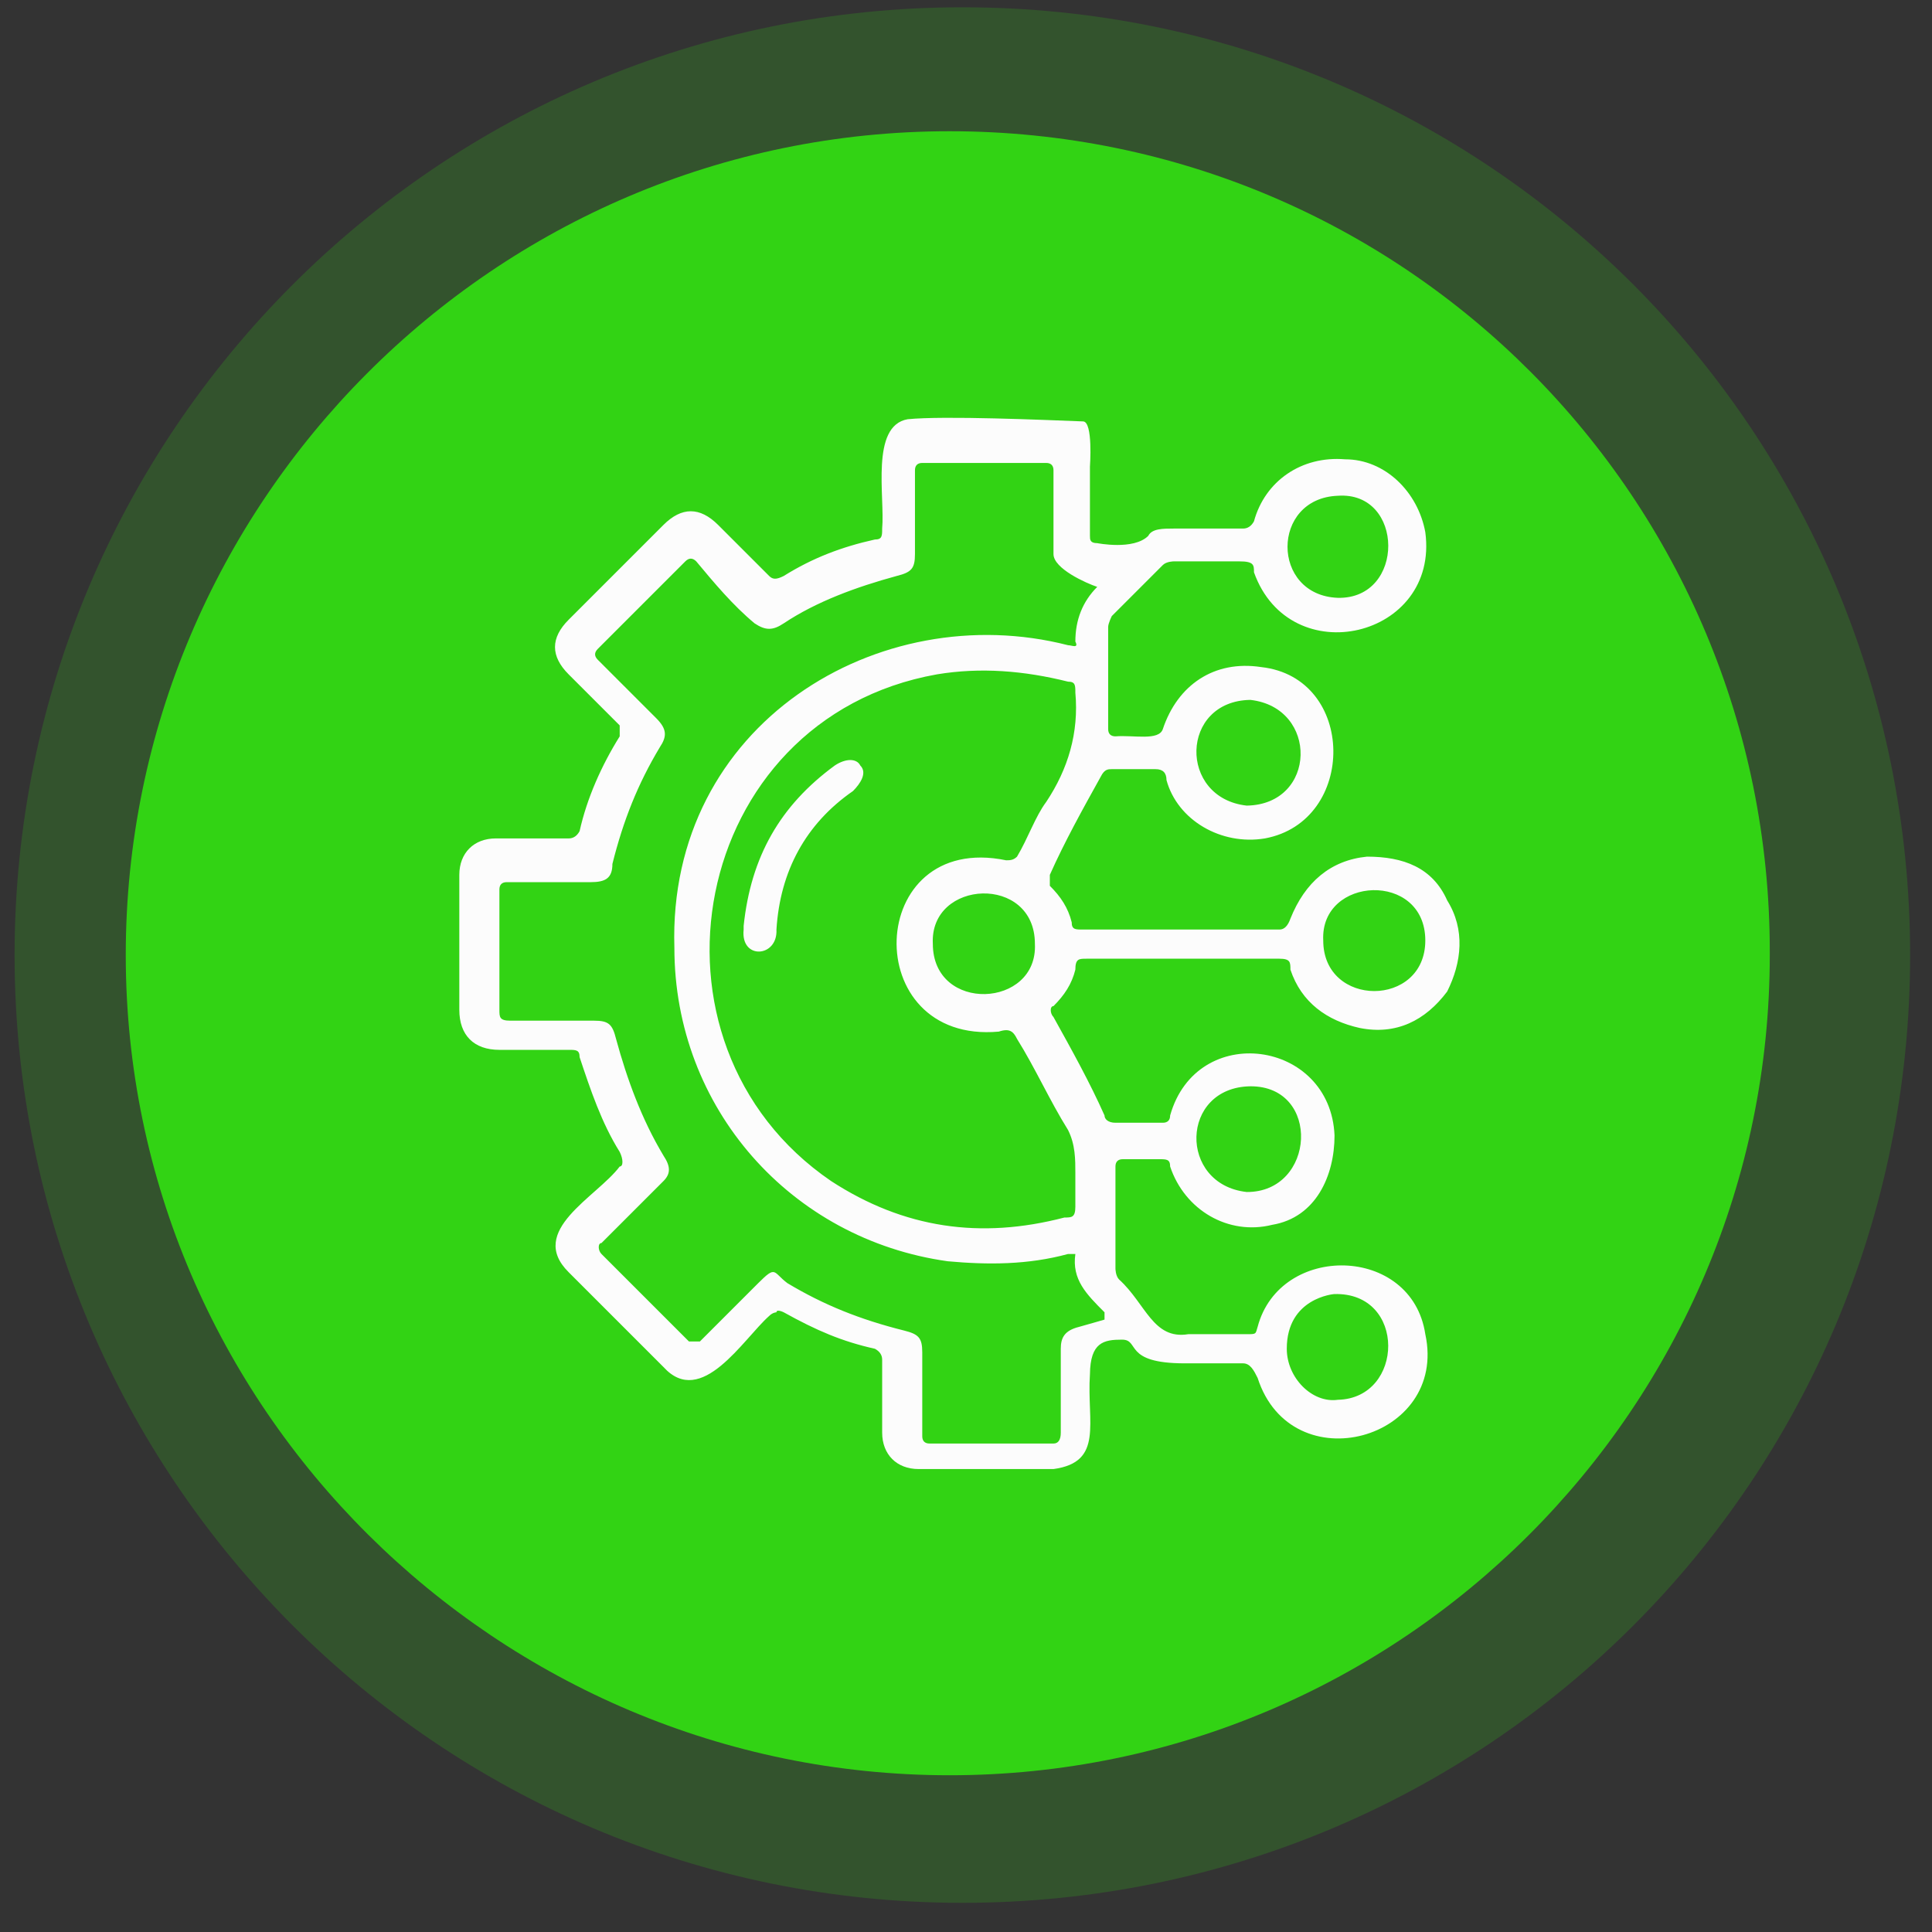 <?xml version="1.0" encoding="UTF-8"?><svg id="Layer_1" xmlns="http://www.w3.org/2000/svg" viewBox="0 0 53 53"><rect x="0" y="0" width="53" height="53" fill="#333333" stroke="none"/><defs><style>.cls-1{fill:#32d314;}.cls-2{fill:rgba(50,211,20,.2);}.cls-3{fill:#fcfcfc;}</style></defs><g id="Layer_1-2"><g id="Layer_1-2"><g id="circle"><path id="Ellipse_18" class="cls-2" d="M52.4,26.2c0,14.4-11.6,26-26,26S.4,40.5.4,26.2,12,.2,26.4.2s26,11.6,26,26Z"/><path id="Ellipse_19" class="cls-1" d="M48.55,26.2c0,12.4-10.1,22.5-22.5,22.5S3.45,38.6,3.45,26.2,13.55,3.6,26.05,3.6s22.5,10.1,22.5,22.5h0v.1Z"/></g><path class="cls-3" d="M29.9,12.8v1.9c0,.1,0,.2.2.2,0,0,1,.2,1.4-.2.1-.2.4-.2.7-.2h1.9c.13,0,.23-.07.3-.2.3-1.1,1.3-1.8,2.5-1.7,1.1,0,2,.9,2.2,2,.39,2.9-3.71,3.87-4.7,1.1,0-.2,0-.3-.4-.3h-1.8s-.2,0-.3.1c-.5.5-.9.9-1.4,1.4,0,0-.1.2-.1.3v2.8c0,.13.07.2.2.2.5-.04,1.19.13,1.3-.2.4-1.2,1.4-1.9,2.7-1.7,2.61.29,2.63,4.23.1,4.7-1.2.2-2.4-.5-2.7-1.6,0-.2-.1-.3-.3-.3h-1.2c-.1,0-.2,0-.3.2-.5.9-1,1.8-1.4,2.7v.3c.3.3.5.6.6,1,0,.2.1.2.3.2h5.4c.13,0,.23-.1.3-.3.4-1,1.1-1.6,2.1-1.7,1,0,1.8.3,2.2,1.2.5.8.4,1.7,0,2.5-.6.8-1.4,1.2-2.4,1-.9-.2-1.6-.7-1.9-1.6,0-.2,0-.3-.3-.3h-5.3c-.2,0-.3,0-.3.3-.1.4-.3.7-.6,1-.1,0-.1.2,0,.3.5.9,1,1.8,1.4,2.7,0,.1.1.2.3.2h1.3c.13,0,.2-.07.2-.2.73-2.59,4.4-2.08,4.51.55,0,1.1-.51,2.25-1.71,2.45-1.2.3-2.4-.4-2.8-1.6,0-.2-.1-.2-.3-.2h-1c-.13,0-.2.07-.2.2v2.8s0,.2.1.3c.73.66.93,1.66,1.9,1.5.6,0,1,0,1.6,0,.27,0,.24,0,.3-.2.61-2.31,4.23-2.25,4.6.2.63,2.9-3.67,4.09-4.6,1.2-.1-.2-.2-.4-.4-.4h-1.6c-1.7,0-1.22-.65-1.72-.65s-.87.07-.88.95c-.09,1.32.39,2.41-1,2.6,0,0-3.7,0-3.7,0-.6,0-1-.4-1-1v-2c0-.13-.07-.23-.2-.3-.9-.2-1.6-.5-2.5-1,0,0-.2-.1-.2,0,0,0-.1,0-.2.1-.71.63-1.86,2.55-2.9,1.4-.9-.9-1.7-1.7-2.6-2.6-1.15-1.14.77-2.06,1.4-2.9.1,0,.1-.2,0-.4-.5-.8-.8-1.7-1.1-2.6,0-.2-.1-.2-.3-.2h-1.9c-.7,0-1.1-.4-1.1-1.1v-3.7c0-.6.4-1,1-1h2c.13,0,.23-.07.3-.2.2-.9.6-1.8,1.1-2.6v-.3l-1.4-1.4c-.5-.5-.5-1,0-1.5.9-.9,1.7-1.7,2.6-2.6.5-.5,1-.5,1.5,0l1.4,1.4c.1.1.2.1.4,0,.8-.5,1.6-.8,2.5-1,.2,0,.2-.1.2-.3.08-.86-.33-2.82.7-3,1-.1,3.76.02,4.81.06.28,0,.19,1.24.19,1.24ZM30.3,36c-.5-.5-.9-.9-.8-1.6h-.2c-1.1.3-2.2.3-3.3.2-4.3-.6-7.5-4.2-7.5-8.6-.19-6.14,5.62-9.63,10.8-8.3.1,0,.3.1.2-.1,0-.6.2-1.1.6-1.5h0c-.3-.1-1.2-.5-1.2-.9v-2.3c0-.13-.07-.2-.2-.2h-3.4c-.13,0-.2.07-.2.2v2.3c0,.4-.1.5-.5.6-1.1.3-2.2.7-3.1,1.3-.3.2-.5.2-.8,0-.6-.5-1.1-1.1-1.6-1.7-.1-.1-.2-.1-.3,0-.8.8-1.6,1.6-2.4,2.4-.1.1-.1.2,0,.3l1.6,1.6c.3.3.3.5.1.8-.6,1-1,2-1.3,3.2,0,.4-.2.5-.6.5h-2.3c-.13,0-.2.07-.2.2v3.3c0,.2,0,.3.3.3h2.3c.4,0,.5.1.6.5.3,1.1.7,2.2,1.3,3.2.2.3.2.5,0,.7-.6.6-1.1,1.1-1.7,1.7-.1,0-.1.2,0,.3.8.8,1.6,1.6,2.4,2.4h.3c.5-.5,1.1-1.1,1.6-1.6s.4-.3.8,0c1,.6,2,1,3.2,1.3.4.1.5.2.5.6v2.3c0,.13.07.2.2.2h3.4c.13,0,.2-.1.2-.3v-2.3c0-.3.1-.5.5-.6.22-.06.7-.2.7-.2v-.2ZM29.5,32.2c0-.4,0-.8-.2-1.2-.5-.8-.9-1.7-1.4-2.5-.1-.2-.2-.3-.5-.2-3.86.35-3.68-5.5.2-4.7.1,0,.2,0,.3-.1.3-.5.5-1.1.8-1.5.6-.9.9-1.9.8-3h0c0-.2,0-.3-.2-.3-1.2-.3-2.4-.4-3.6-.2-6.79,1.21-8.45,10.11-2.9,13.9,2,1.3,4.1,1.6,6.4,1,.2,0,.3,0,.3-.3v-.8h0v-.1ZM36.7,16.4c1.86.04,1.83-2.93,0-2.8-1.84.07-1.84,2.73,0,2.8ZM28.39,25.89c0-1.91-2.89-1.77-2.8,0,0,1.91,2.89,1.77,2.8,0ZM35.3,37c0,.8.7,1.5,1.4,1.4,1.83-.04,1.89-2.96-.1-2.9,0,0-1.3.1-1.3,1.5ZM39.1,25.8c0-1.91-2.89-1.77-2.8,0,0,1.85,2.8,1.85,2.8,0ZM34.3,19.2c-1.93.03-1.98,2.69-.1,2.9,1.93-.03,1.98-2.69.1-2.9ZM34.2,32.7c1.89.01,2.05-2.91.1-2.9-1.93.03-1.98,2.69-.1,2.9ZM20.4,25.4c.2-1.9,1-3.3,2.5-4.4.3-.2.6-.2.7,0,.2.2,0,.5-.2.7-1.3.9-2,2.2-2.1,3.8.04.77-.99.84-.9,0h0v-.1Z"/></g></g></svg>